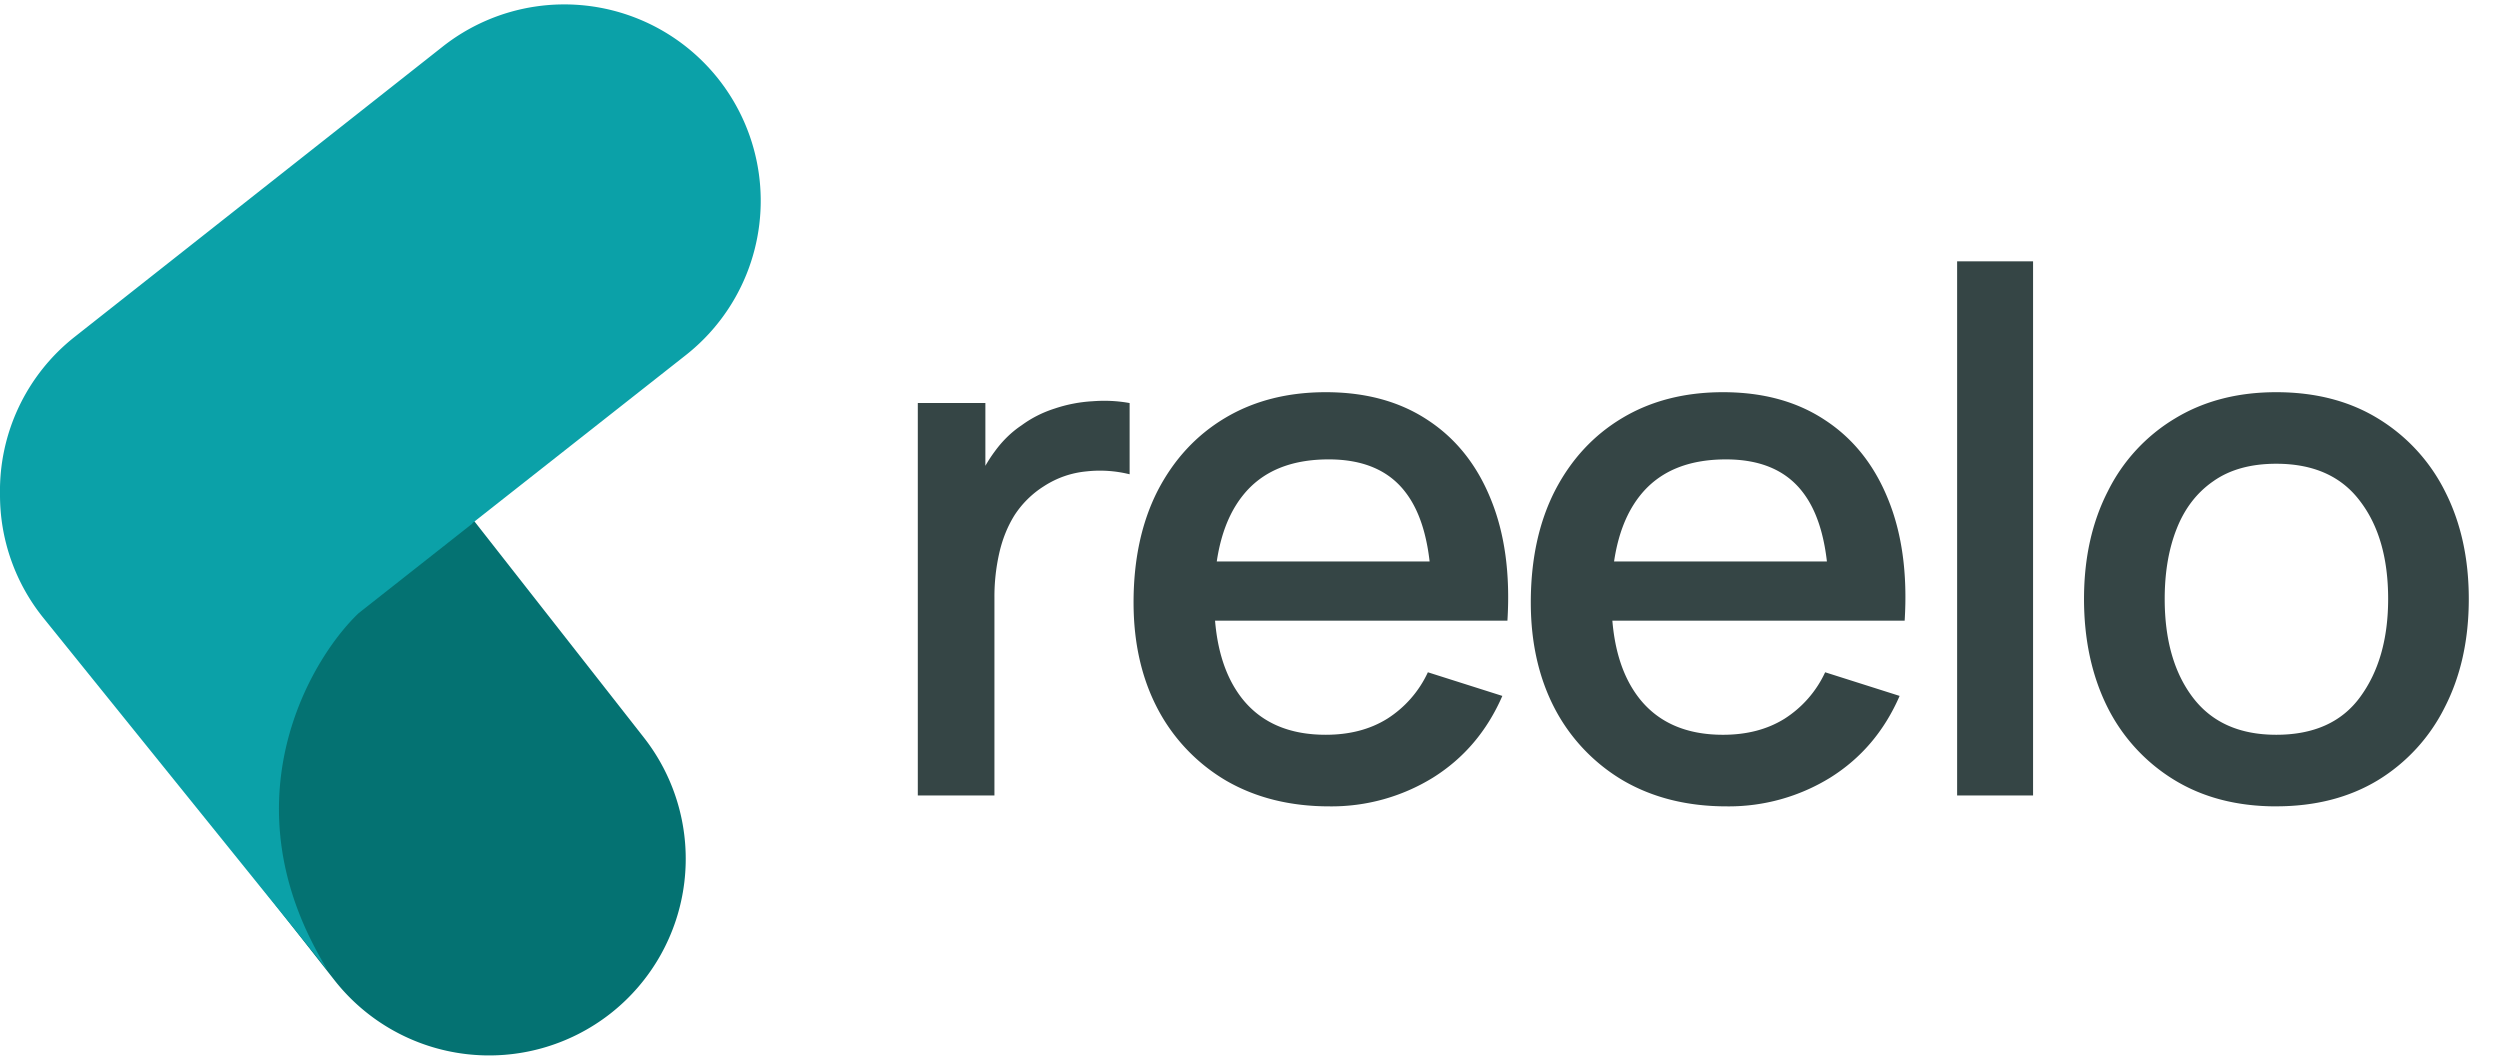 <svg xmlns="http://www.w3.org/2000/svg" width="66" height="28" fill="none" viewBox="0 0 66 28"><path fill="#047272" d="M2.107 8.886a5.19 5.19 0 0 1 7.287.883l7.604 9.702a5.19 5.19 0 1 1-8.17 6.404l-7.604-9.702a5.19 5.19 0 0 1 .883-7.287Z"/><path fill="#0BA1A8" d="m12.467 13.814.006.007-3.003 2.365c-1.202 1.138-3.371 4.679-1.137 8.87.1.19.204.372.309.549l-7.49-9.284A5.169 5.169 0 0 1 0 13.046a5.176 5.176 0 0 1 1.973-4.154l9.688-7.641a5.185 5.185 0 1 1 6.418 8.145l-5.555 4.373-.058.045Z"/><path fill="#354545" d="M24.23 21V10.64h1.784v2.514l-.25-.326c.128-.333.294-.636.499-.912.204-.28.441-.511.71-.69.262-.192.553-.339.873-.441a3.8 3.8 0 0 1 .997-.192c.339-.026.665-.01.979.048v1.88a3.25 3.25 0 0 0-1.132-.077c-.41.038-.787.17-1.132.393a2.543 2.543 0 0 0-.777.768c-.186.3-.32.636-.403 1.007a5.21 5.21 0 0 0-.125 1.16V21H24.23Zm10.866.288c-1.03 0-1.934-.224-2.714-.672a4.775 4.775 0 0 1-1.813-1.89c-.429-.811-.643-1.751-.643-2.82 0-1.131.211-2.113.633-2.944.429-.831 1.023-1.474 1.784-1.928.761-.454 1.647-.68 2.657-.68 1.055 0 1.954.245 2.696.738.741.486 1.294 1.18 1.659 2.081.37.902.518 1.973.441 3.213h-2.005v-.729c-.012-1.202-.243-2.09-.69-2.666-.441-.576-1.116-.863-2.024-.863-1.004 0-1.759.316-2.264.95-.505.632-.758 1.547-.758 2.742 0 1.139.253 2.021.758 2.648.505.62 1.234.93 2.187.93.627 0 1.167-.14 1.621-.422a2.89 2.89 0 0 0 1.075-1.228l1.966.624c-.403.927-1.014 1.646-1.832 2.158a5.101 5.101 0 0 1-2.734.758Zm-3.693-4.902v-1.563h7.395v1.563h-7.395Zm14.18 4.902c-1.03 0-1.934-.224-2.714-.672a4.775 4.775 0 0 1-1.813-1.89c-.428-.811-.643-1.751-.643-2.82 0-1.131.211-2.113.634-2.944.428-.831 1.023-1.474 1.784-1.928.76-.454 1.646-.68 2.656-.68 1.056 0 1.954.245 2.696.738.742.486 1.295 1.18 1.66 2.081.37.902.517 1.973.44 3.213H48.28v-.729c-.013-1.202-.243-2.09-.69-2.666-.442-.576-1.117-.863-2.025-.863-1.004 0-1.758.316-2.264.95-.505.632-.757 1.547-.757 2.742 0 1.139.252 2.021.758 2.648.505.62 1.234.93 2.186.93.627 0 1.167-.14 1.621-.422a2.89 2.89 0 0 0 1.075-1.228l1.966.624c-.403.927-1.013 1.646-1.832 2.158a5.101 5.101 0 0 1-2.734.758Zm-3.692-4.902v-1.563h7.395v1.563H41.89ZM51.668 21V6.9h2.005V21h-2.005Zm8.425.288c-1.036 0-1.935-.234-2.696-.7a4.72 4.72 0 0 1-1.765-1.928c-.409-.825-.614-1.775-.614-2.85 0-1.08.212-2.03.633-2.848a4.64 4.64 0 0 1 1.775-1.918c.76-.46 1.65-.69 2.666-.69 1.036 0 1.935.232 2.696.7a4.718 4.718 0 0 1 1.765 1.927c.415.819.623 1.762.623 2.83 0 1.08-.21 2.033-.633 2.858a4.718 4.718 0 0 1-1.765 1.928c-.76.46-1.656.69-2.685.69Zm0-1.89c.99 0 1.73-.332 2.215-.997.493-.672.739-1.535.739-2.59 0-1.08-.25-1.944-.748-2.59-.493-.652-1.228-.978-2.206-.978-.672 0-1.225.153-1.66.46-.435.3-.758.72-.969 1.257-.21.53-.316 1.147-.316 1.85 0 1.088.25 1.958.748 2.61.499.652 1.23.978 2.197.978Z"/></svg>